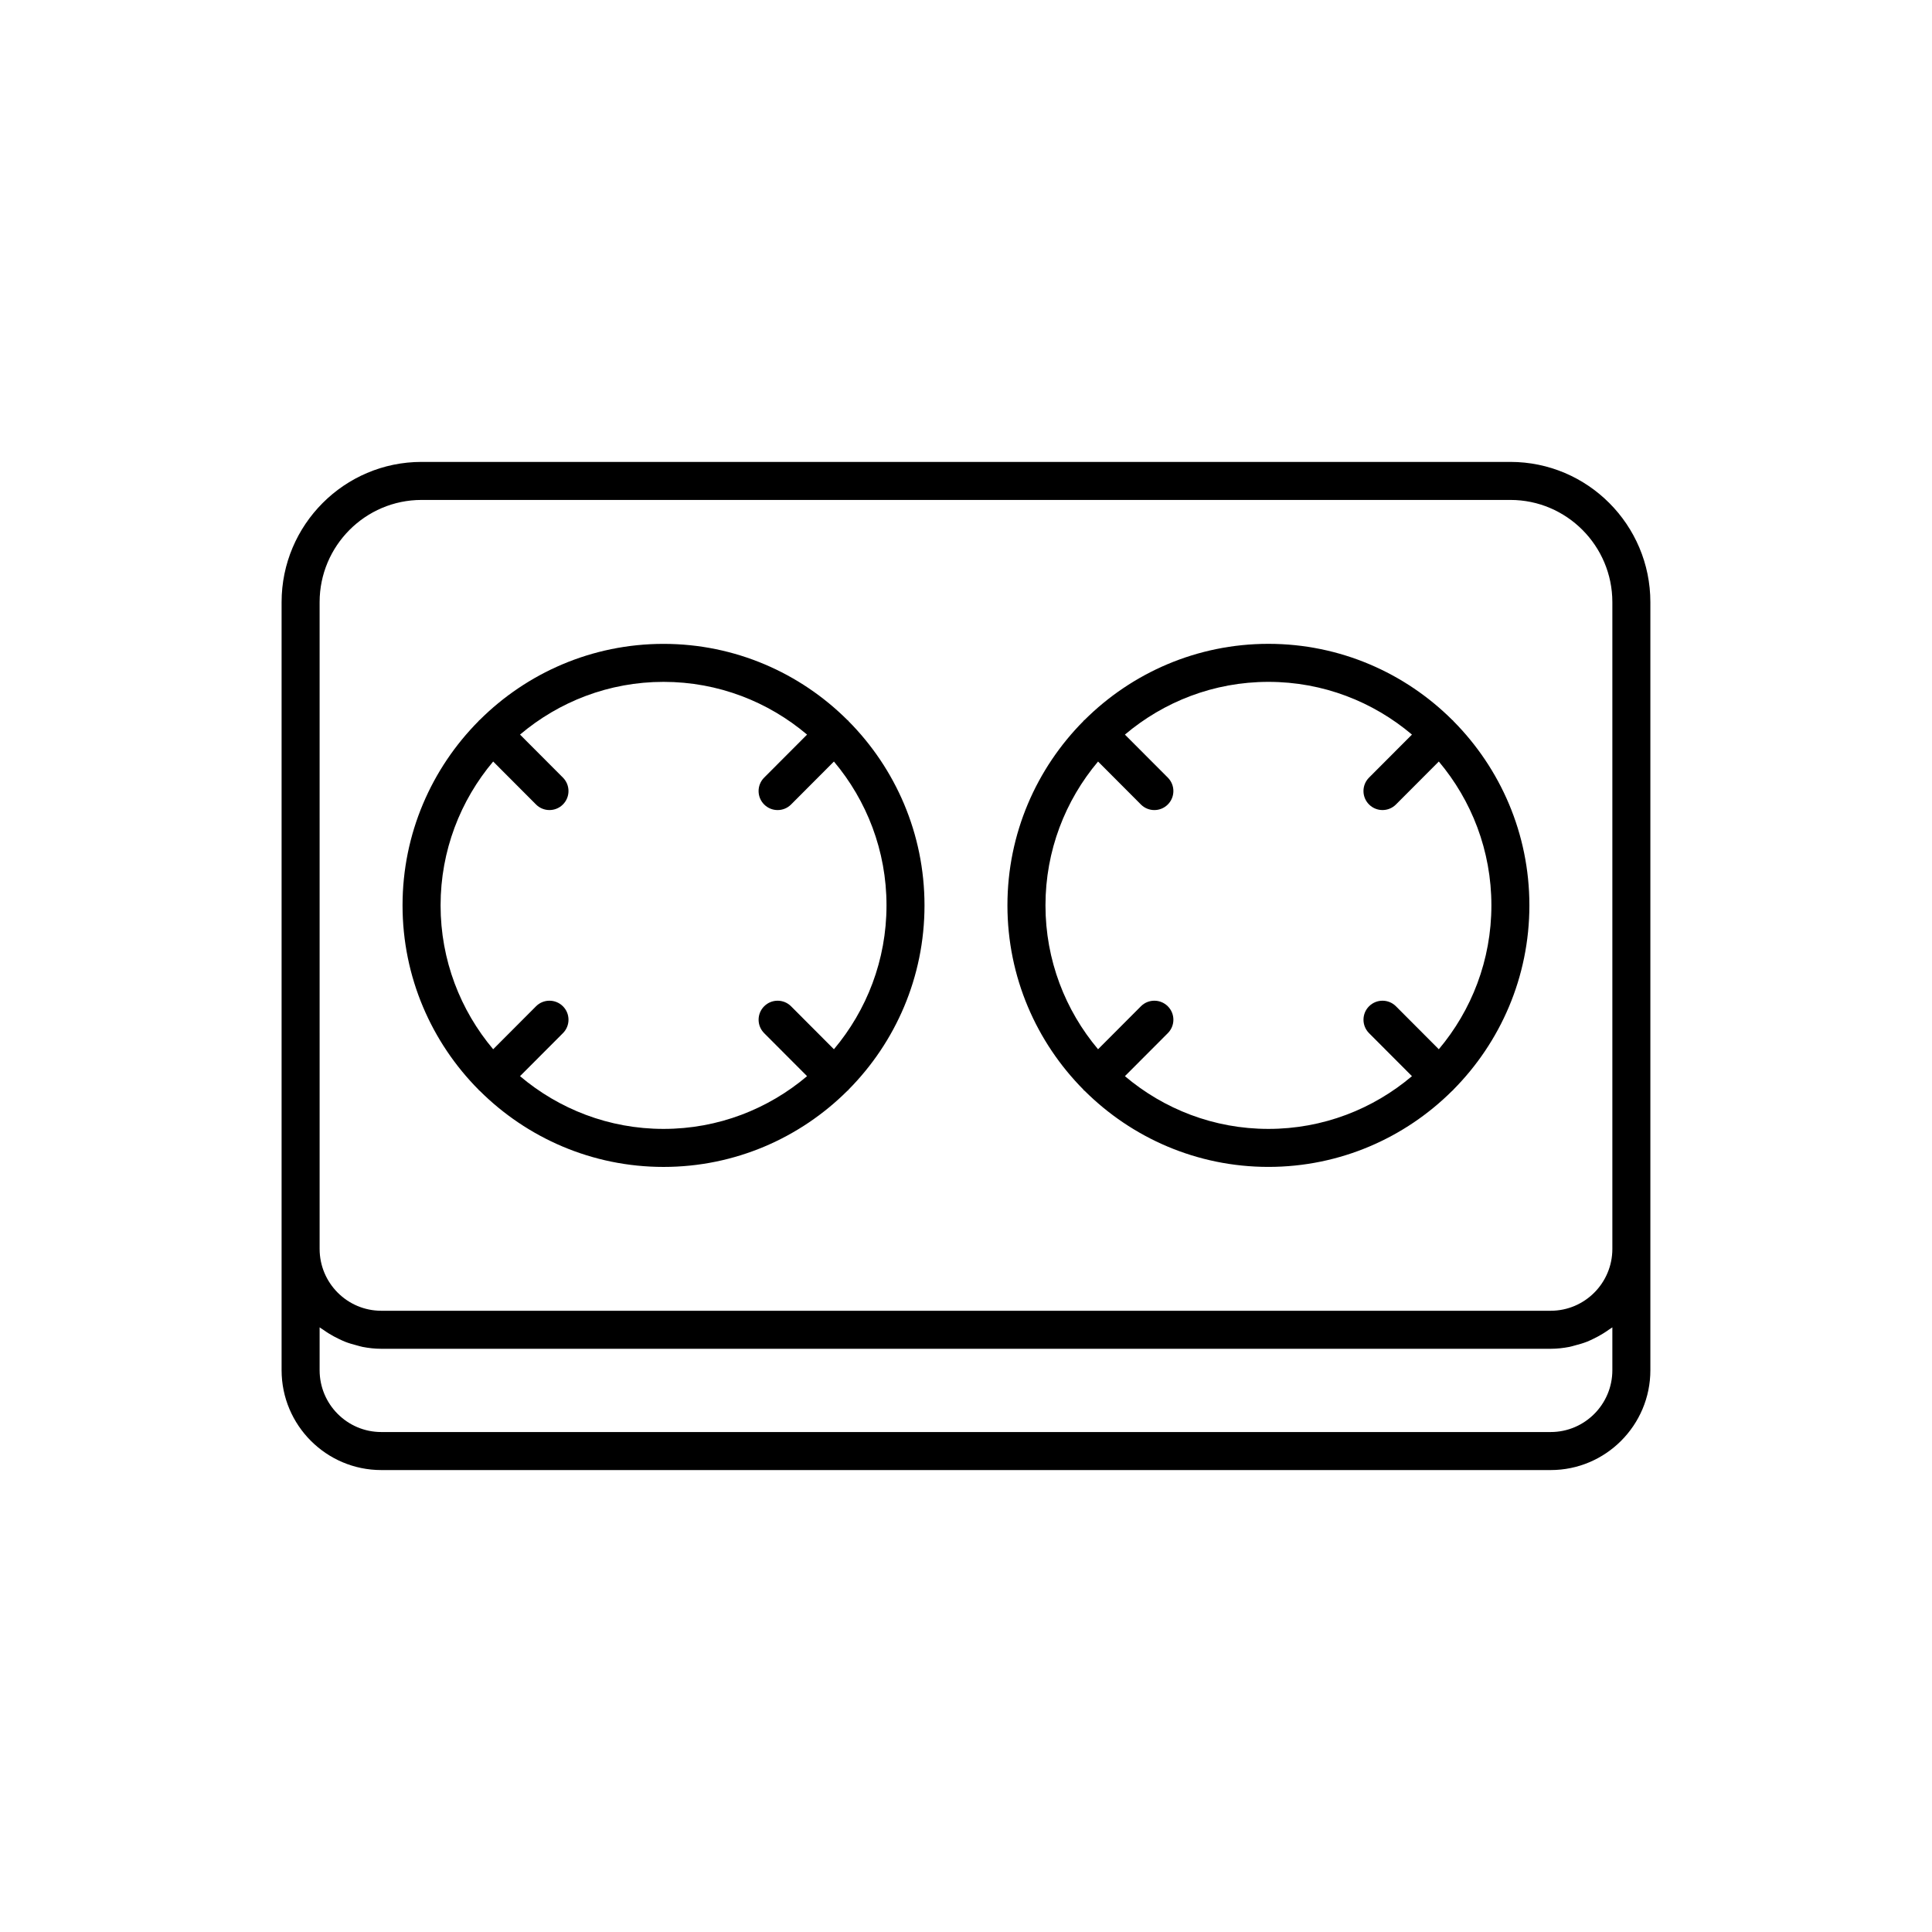 <?xml version="1.0" encoding="UTF-8"?>
<!-- Uploaded to: SVG Repo, www.svgrepo.com, Generator: SVG Repo Mixer Tools -->
<svg fill="#000000" width="800px" height="800px" version="1.1" viewBox="144 144 512 512" xmlns="http://www.w3.org/2000/svg">
 <g>
  <path d="m544.27 266.41h-288.55c-20.457 0-37.094 16.68-37.094 37.176v203.53c0 14.594 11.848 26.465 26.41 26.465h309.92c14.562 0 26.41-11.871 26.41-26.465v-203.53c0-20.496-16.641-37.176-37.098-37.176zm-315.57 37.176c0-14.941 12.121-27.098 27.02-27.098h288.55c14.898-0.004 27.02 12.156 27.02 27.098v171.39c0 9.039-7.324 16.387-16.336 16.387h-309.92c-9.008 0-16.332-7.352-16.332-16.387zm342.59 203.53c0 9.039-7.324 16.387-16.336 16.387h-309.92c-9.008 0-16.332-7.348-16.332-16.387v-11.355c0.289 0.23 0.625 0.398 0.926 0.617 0.492 0.359 0.996 0.684 1.512 1.008 0.852 0.531 1.73 1.004 2.644 1.438 0.543 0.258 1.078 0.52 1.641 0.742 1.012 0.398 2.059 0.699 3.125 0.973 0.512 0.129 1.008 0.301 1.531 0.402 1.609 0.309 3.258 0.5 4.953 0.5h309.92c1.699 0 3.348-0.195 4.957-0.5 0.523-0.102 1.016-0.27 1.527-0.402 1.066-0.273 2.117-0.574 3.129-0.973 0.562-0.223 1.098-0.48 1.641-0.742 0.914-0.434 1.793-0.91 2.644-1.441 0.516-0.32 1.02-0.648 1.512-1.008 0.301-0.215 0.637-0.383 0.926-0.613z"/>
  <path d="m270.95 432.95c0.051 0.051 0.117 0.066 0.172 0.113 12.512 12.461 29.734 20.184 48.723 20.184 18.984 0 36.199-7.715 48.711-20.168 0.059-0.055 0.133-0.07 0.188-0.125 0.055-0.055 0.074-0.133 0.125-0.188 12.434-12.539 20.133-29.797 20.133-48.828 0-19.035-7.703-36.297-20.141-48.832-0.051-0.055-0.066-0.125-0.121-0.18-0.051-0.051-0.125-0.07-0.18-0.117-12.512-12.461-29.73-20.176-48.723-20.176-18.996 0-36.223 7.723-48.734 20.188-0.047 0.043-0.113 0.059-0.16 0.105-0.047 0.047-0.062 0.113-0.105 0.16-12.449 12.539-20.16 29.809-20.16 48.852 0 19.039 7.707 36.309 20.152 48.848 0.055 0.047 0.07 0.113 0.121 0.164zm3.742-87.141 11.355 11.383c0.984 0.988 2.273 1.48 3.566 1.48 1.289 0 2.574-0.492 3.559-1.473 1.973-1.965 1.973-5.156 0.012-7.125l-11.375-11.402c10.289-8.703 23.551-13.973 38.035-13.973s27.75 5.273 38.035 13.977l-11.375 11.402c-1.965 1.969-1.965 5.156 0.012 7.125 0.984 0.98 2.269 1.473 3.559 1.473s2.582-0.492 3.566-1.48l11.355-11.383c8.676 10.312 13.934 23.609 13.934 38.121 0 14.52-5.254 27.812-13.934 38.129l-11.355-11.383c-1.969-1.977-5.156-1.969-7.125-0.012-1.973 1.969-1.973 5.156-0.012 7.125l11.375 11.402c-10.289 8.703-23.551 13.977-38.035 13.977s-27.746-5.273-38.035-13.977l11.375-11.402c1.965-1.969 1.965-5.16-0.012-7.125-1.969-1.957-5.156-1.969-7.125 0.012l-11.355 11.383c-8.68-10.312-13.934-23.609-13.934-38.129 0-14.52 5.258-27.812 13.934-38.125z"/>
  <path d="m431.12 432.76c0.055 0.059 0.07 0.133 0.125 0.188 0.055 0.055 0.133 0.074 0.188 0.125 12.512 12.453 29.727 20.168 48.711 20.168 18.992 0 36.215-7.719 48.723-20.184 0.051-0.047 0.121-0.062 0.172-0.113 0.051-0.051 0.066-0.117 0.113-0.168 12.445-12.543 20.152-29.809 20.152-48.848 0-19.043-7.711-36.312-20.16-48.852-0.047-0.051-0.059-0.113-0.105-0.16-0.047-0.047-0.113-0.062-0.16-0.105-12.512-12.469-29.738-20.188-48.734-20.188-18.992 0-36.211 7.719-48.723 20.176-0.055 0.051-0.125 0.066-0.18 0.117-0.055 0.055-0.07 0.125-0.121 0.18-12.438 12.539-20.141 29.797-20.141 48.832 0.004 19.035 7.707 36.293 20.141 48.832zm87.062-94.086-11.375 11.402c-1.965 1.969-1.965 5.16 0.012 7.125 0.984 0.98 2.269 1.473 3.559 1.473 1.293 0 2.582-0.492 3.566-1.48l11.355-11.383c8.68 10.312 13.934 23.609 13.934 38.125 0 14.52-5.258 27.816-13.934 38.129l-11.355-11.383c-1.965-1.973-5.152-1.973-7.125-0.012-1.973 1.965-1.973 5.156-0.012 7.125l11.375 11.402c-10.289 8.703-23.551 13.977-38.035 13.977s-27.75-5.273-38.035-13.977l11.375-11.402c1.965-1.969 1.965-5.156-0.012-7.125-1.969-1.957-5.156-1.969-7.125 0.012l-11.355 11.383c-8.676-10.312-13.934-23.609-13.934-38.129 0-14.516 5.254-27.809 13.934-38.121l11.355 11.383c0.984 0.988 2.277 1.48 3.566 1.48s2.574-0.492 3.559-1.473c1.973-1.969 1.973-5.156 0.012-7.125l-11.375-11.402c10.289-8.703 23.551-13.977 38.035-13.977 14.48-0.004 27.746 5.269 38.035 13.973z"/>
 </g>
</svg>